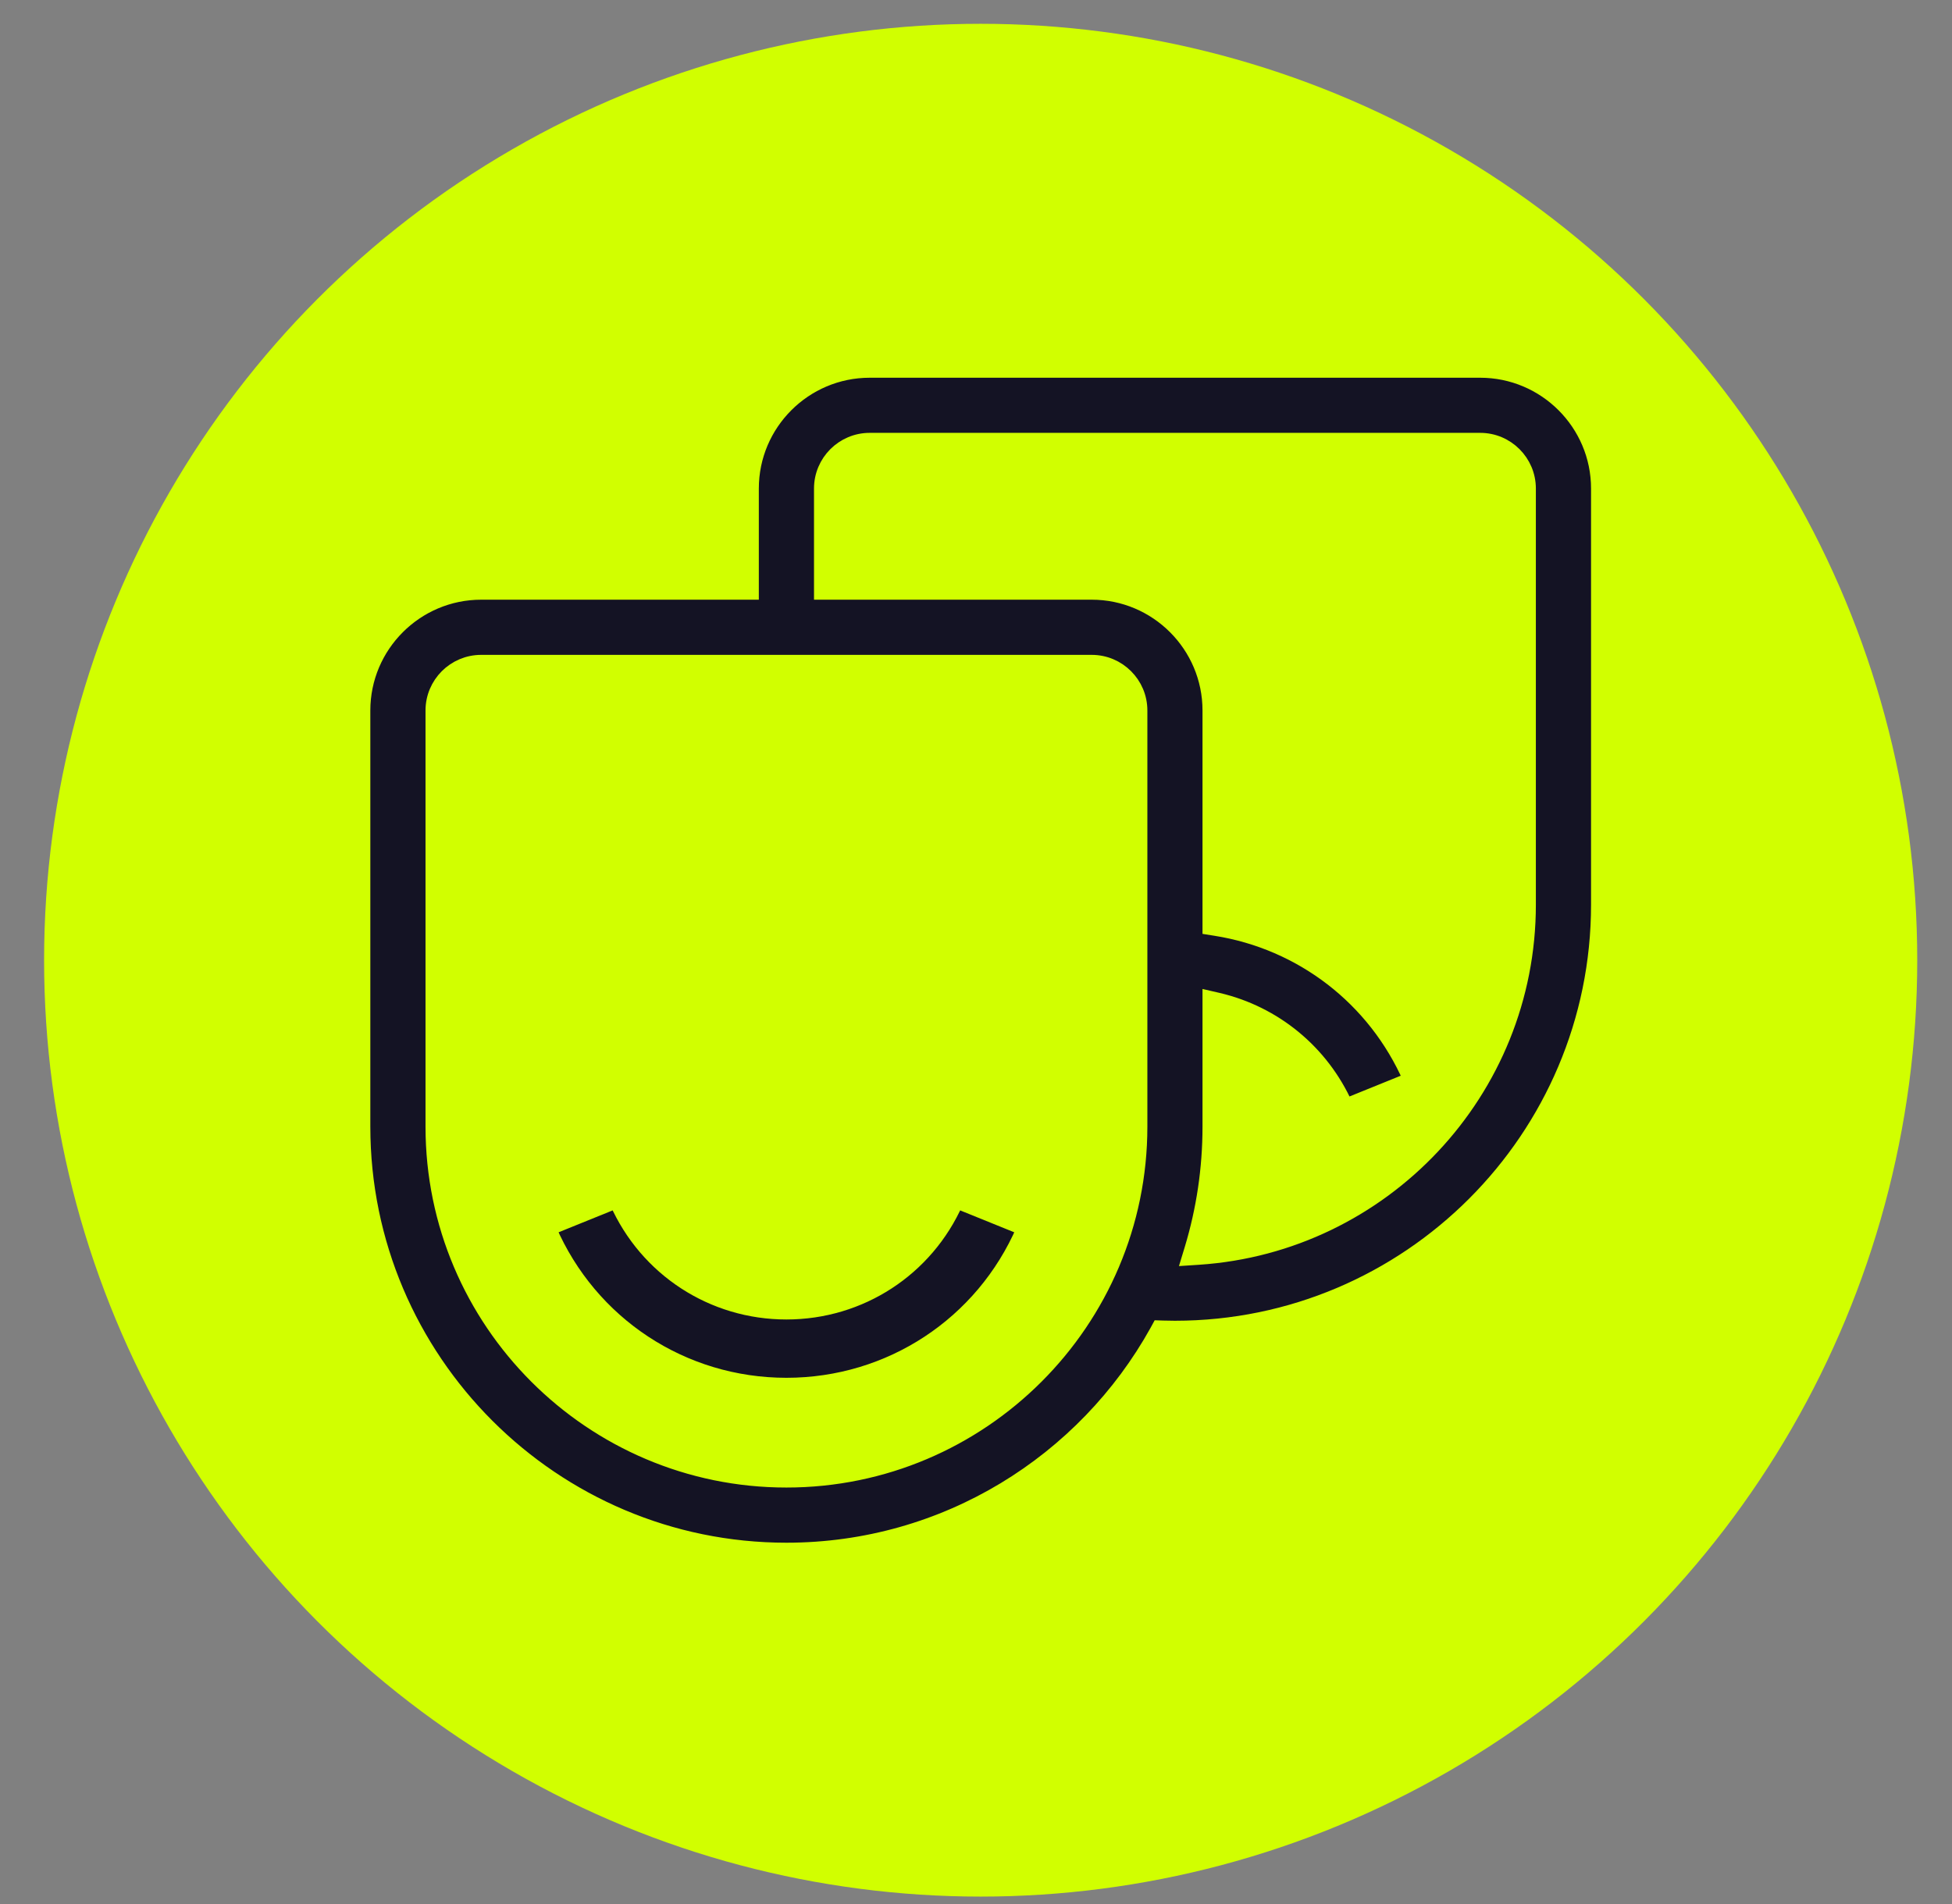 <?xml version="1.0" encoding="UTF-8"?> <svg xmlns="http://www.w3.org/2000/svg" width="41" height="40" viewBox="0 0 41 40" fill="none"><rect x="0" y="0" width="41" height="40" fill="#808080" stroke="none"/><circle cx="20.598" cy="20.172" r="19.672" fill="#D1FF00"></circle><g clip-path="url(#clip0_1125_2145)"><path d="M15.644 12.451H15.791V12.303V10.263C15.791 8.899 16.902 7.788 18.267 7.788H31.09C32.455 7.788 33.566 8.899 33.566 10.263V19.006C33.566 23.907 29.579 27.894 24.679 27.894C24.596 27.894 24.513 27.892 24.429 27.89L24.339 27.887L24.296 27.966C22.778 30.701 19.861 32.557 16.518 32.557C11.618 32.557 7.631 28.57 7.631 23.669V14.926C7.631 13.562 8.742 12.451 10.107 12.451H15.644ZM25.028 26.233L24.966 26.437L25.179 26.423C29.046 26.164 32.112 22.937 32.112 19.006V10.263C32.112 9.7 31.654 9.241 31.09 9.241H18.267C17.703 9.241 17.245 9.7 17.245 10.263V12.303V12.451H17.393H22.93C24.295 12.451 25.405 13.562 25.405 14.926V19.367V19.493L25.53 19.513C27.332 19.797 28.875 20.972 29.619 22.678L28.271 23.224C27.762 22.089 26.766 21.281 25.587 21.004L25.405 20.962V21.148V23.669C25.405 24.561 25.273 25.421 25.028 26.233ZM16.518 31.103C20.617 31.103 23.952 27.768 23.952 23.669V14.926C23.952 14.363 23.494 13.905 22.93 13.905H10.107C9.543 13.905 9.085 14.363 9.085 14.926V23.669C9.085 27.768 12.419 31.103 16.518 31.103Z" fill="#141324" stroke="#D1FF00" stroke-width="0.295"></path><path d="M16.518 27.589C18.079 27.589 19.471 26.679 20.101 25.26L21.479 25.818C20.621 27.802 18.688 29.076 16.518 29.076C14.348 29.076 12.416 27.802 11.557 25.818L12.935 25.26C13.565 26.679 14.957 27.589 16.518 27.589Z" fill="#141324" stroke="#D1FF00" stroke-width="0.262"></path></g><defs><clipPath id="clip0_1125_2145"><rect width="26.23" height="26.23" fill="white" transform="translate(7.484 7.057)"></rect></clipPath></defs></svg> 